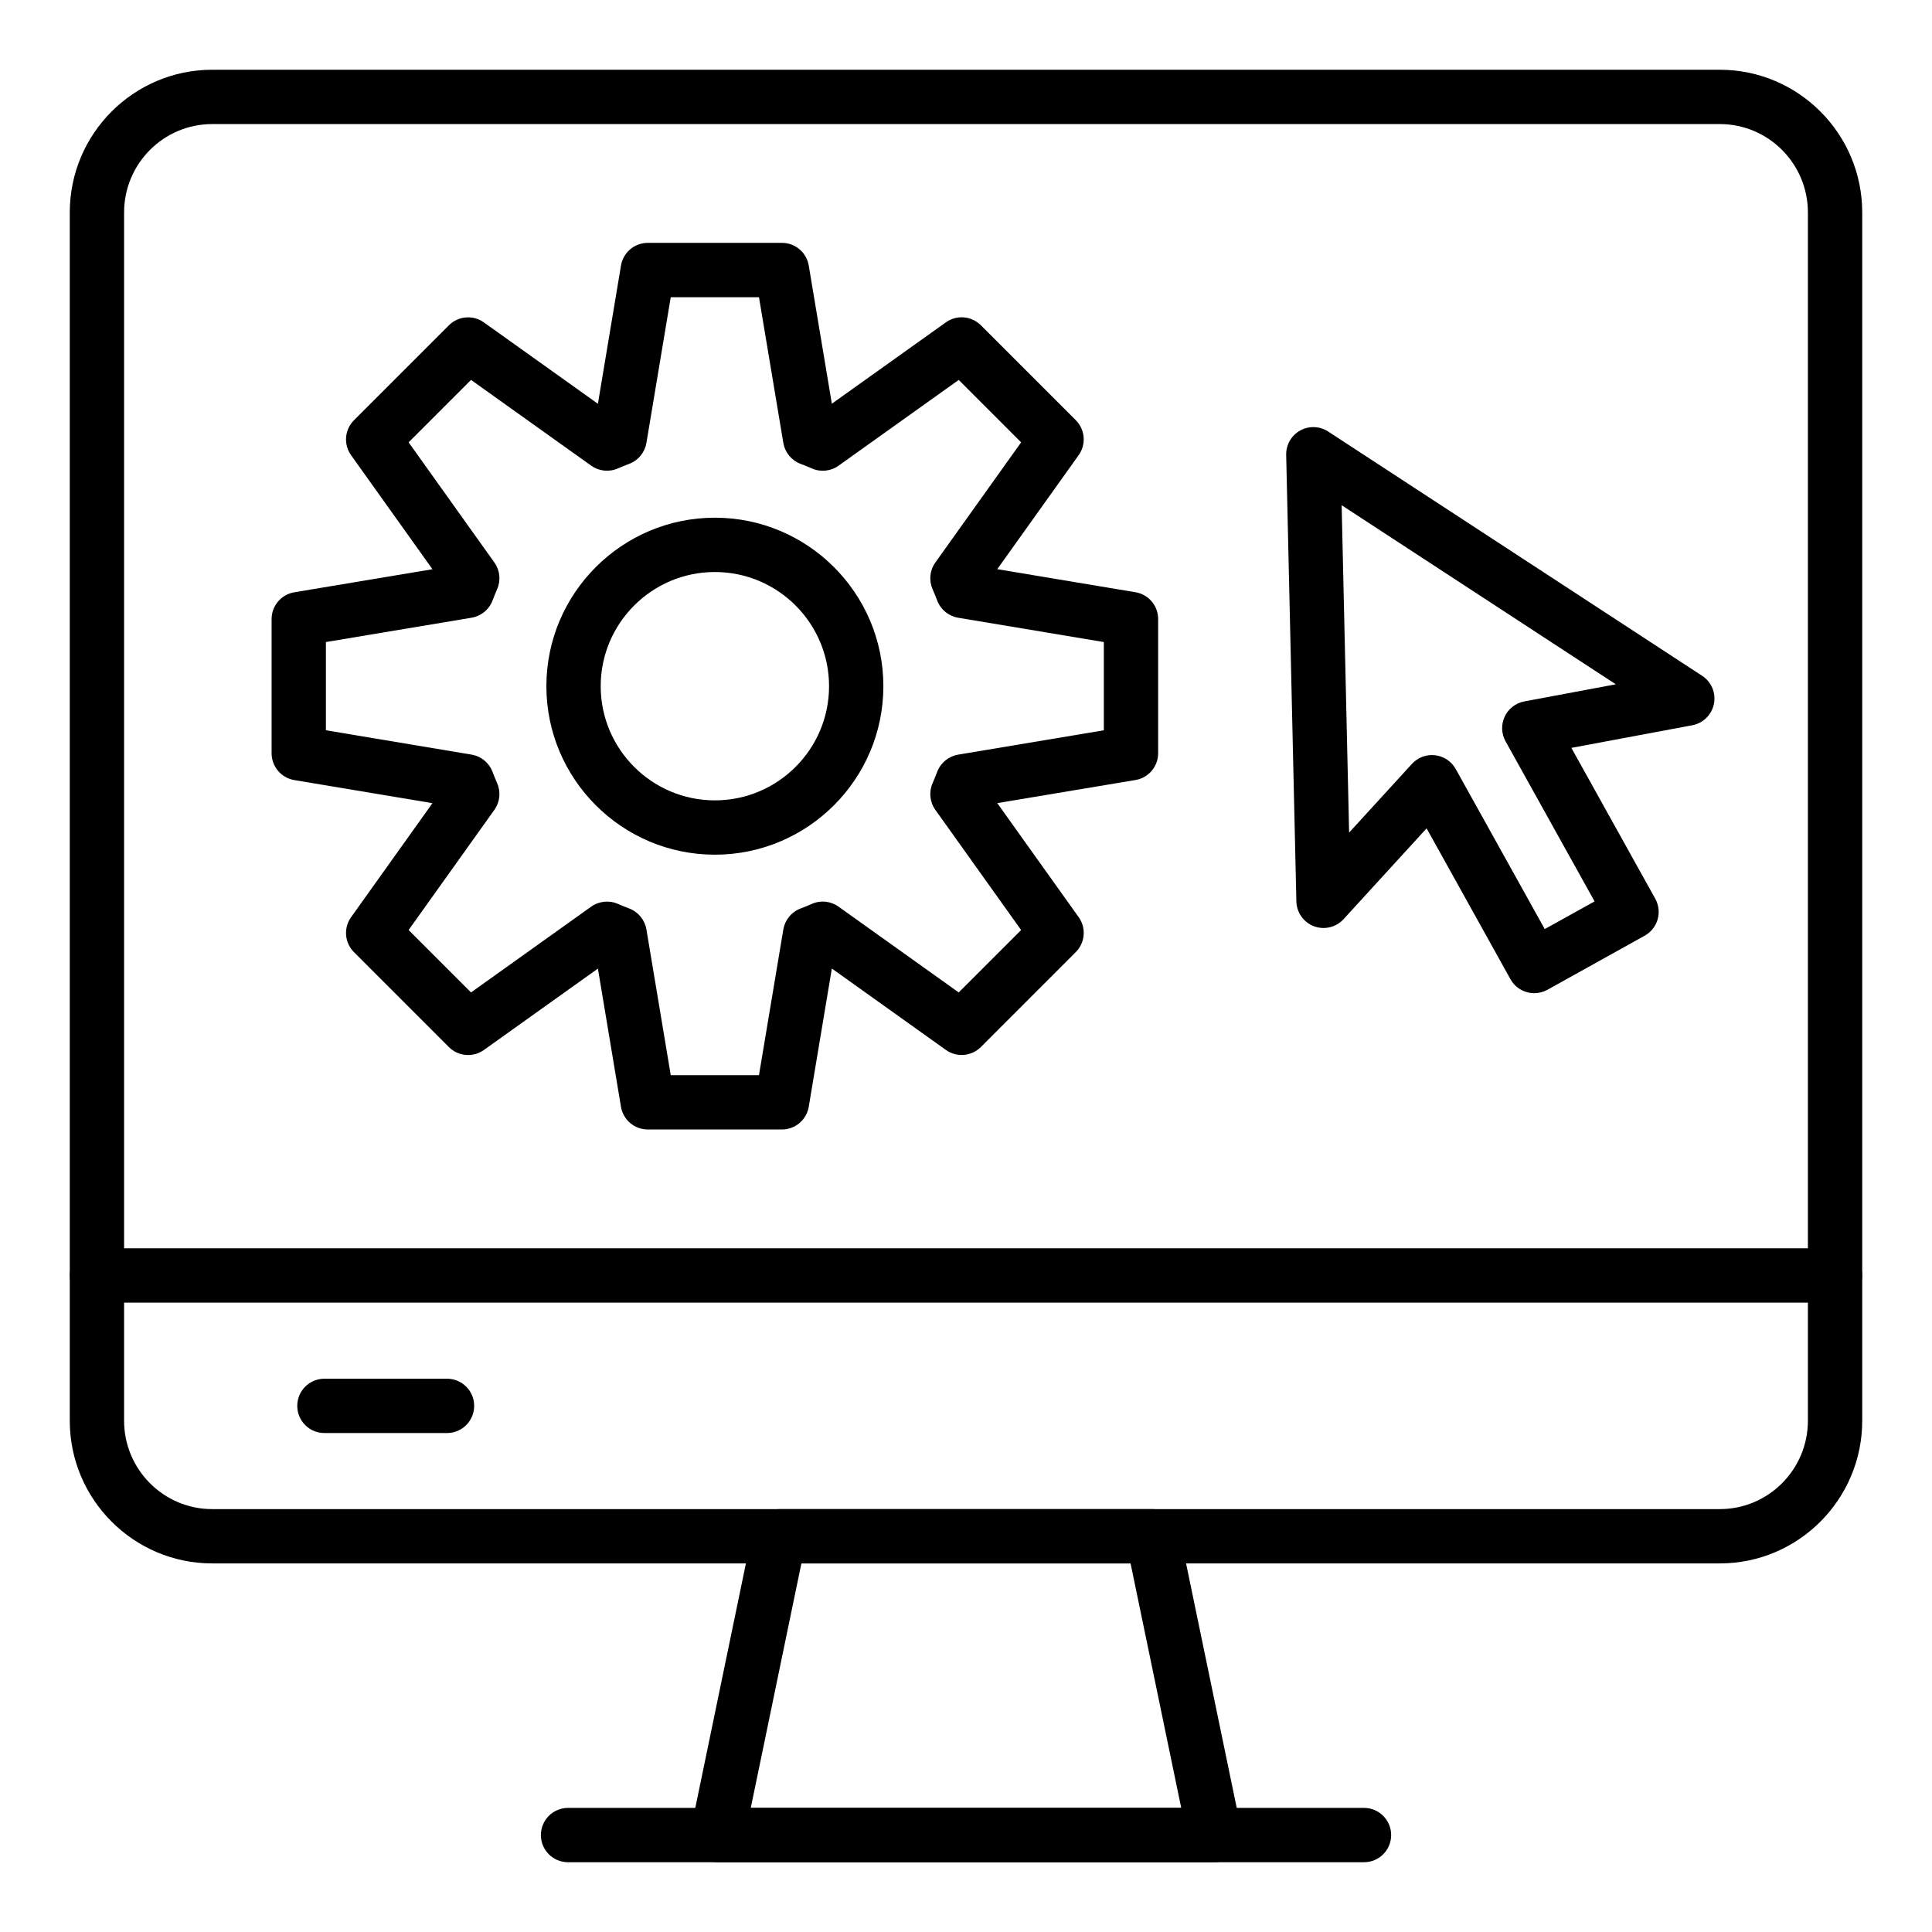 <?xml version="1.0" encoding="UTF-8"?>
<!-- Uploaded to: SVG Repo, www.svgrepo.com, Generator: SVG Repo Mixer Tools -->
<svg fill="#000000" width="800px" height="800px" version="1.1" viewBox="144 144 512 512" xmlns="http://www.w3.org/2000/svg">
 <g>
  <path d="m505.47 637.51h-210.93c-3.977 0-7.199-3.219-7.199-7.199 0-3.977 3.219-7.199 7.199-7.199h210.93c3.977 0 7.199 3.219 7.199 7.199 0 3.981-3.219 7.199-7.199 7.199z"/>
  <path d="m599.78 558.32h-399.55c-20.805 0-37.738-16.961-37.738-37.805v-320.22c0-20.848 16.934-37.809 37.738-37.809h399.55c20.801 0 37.727 16.961 37.727 37.809v320.22c0 20.844-16.926 37.805-37.73 37.805zm-399.55-381.44c-12.871 0-23.344 10.5-23.344 23.414v320.22c0 12.91 10.473 23.414 23.344 23.414h399.55c12.867-0.004 23.332-10.504 23.332-23.414v-320.22c0-12.914-10.465-23.414-23.336-23.414z"/>
  <path d="m465.88 637.51h-131.76c-2.164 0-4.219-0.977-5.582-2.648-1.371-1.68-1.906-3.887-1.469-6.008l16.398-79.184c0.695-3.34 3.633-5.734 7.051-5.734h98.961c3.41 0 6.356 2.398 7.051 5.734l16.406 79.184c0.438 2.121-0.098 4.328-1.469 6.004-1.367 1.676-3.418 2.652-5.586 2.652zm-122.92-14.395h114.08l-13.426-64.789h-87.238z"/>
  <path d="m630.31 489.21h-460.62c-3.977 0-7.199-3.219-7.199-7.199 0-3.977 3.219-7.199 7.199-7.199h460.62c3.977 0 7.199 3.219 7.199 7.199-0.004 3.977-3.223 7.199-7.199 7.199z"/>
  <path d="m262.46 523.77h-32.484c-3.977 0-7.199-3.219-7.199-7.199 0-3.977 3.219-7.199 7.199-7.199h32.484c3.977 0 7.199 3.219 7.199 7.199-0.004 3.981-3.223 7.199-7.199 7.199z"/>
  <path d="m351.23 443.32h-35.57c-3.516 0-6.523-2.543-7.098-6.008l-6.113-36.625-30.215 21.57c-2.859 2.039-6.781 1.715-9.27-0.766l-25.156-25.156c-2.488-2.488-2.812-6.41-0.766-9.27l21.562-30.215-36.617-6.121c-3.465-0.582-6.008-3.586-6.008-7.098v-35.57c0-3.516 2.543-6.523 6.008-7.098l36.617-6.113-21.562-30.215c-2.047-2.859-1.723-6.781 0.766-9.27l25.156-25.156c2.488-2.488 6.41-2.812 9.27-0.766l30.215 21.562 6.113-36.617c0.574-3.481 3.582-6.023 7.098-6.023h35.57c3.516 0 6.516 2.543 7.098 6.008l6.121 36.617 30.215-21.562c2.859-2.047 6.789-1.715 9.27 0.766l25.156 25.156c2.488 2.488 2.812 6.41 0.766 9.27l-21.57 30.215 36.625 6.113c3.465 0.578 6.008 3.586 6.008 7.098v35.57c0 3.516-2.543 6.523-6.008 7.098l-36.625 6.121 21.57 30.215c2.047 2.859 1.723 6.781-0.766 9.27l-25.156 25.156c-2.488 2.481-6.426 2.805-9.27 0.766l-30.215-21.57-6.121 36.625c-0.574 3.477-3.582 6.023-7.098 6.023zm-29.477-14.395h23.383l6.453-38.613c0.422-2.508 2.137-4.609 4.512-5.531 1.012-0.387 2.023-0.781 3.016-1.223 2.32-1.055 5.027-0.766 7.113 0.719l31.84 22.73 16.539-16.539-22.73-31.84c-1.484-2.074-1.758-4.781-0.719-7.113 0.441-0.992 0.836-2.004 1.223-3.016 0.922-2.375 3.023-4.09 5.531-4.512l38.613-6.453v-23.383l-38.613-6.445c-2.508-0.422-4.609-2.137-5.531-4.512-0.387-1.012-0.781-2.023-1.223-3.016-1.039-2.332-0.766-5.039 0.719-7.113l22.73-31.84-16.539-16.539-31.84 22.723c-2.082 1.484-4.785 1.766-7.113 0.719-0.992-0.441-2.004-0.836-3.016-1.223-2.375-0.922-4.09-3.023-4.512-5.531l-6.453-38.613h-23.383l-6.445 38.613c-0.422 2.508-2.137 4.609-4.512 5.531-1.012 0.387-2.023 0.773-3.016 1.215-2.332 1.047-5.039 0.766-7.113-0.719l-31.84-22.723-16.539 16.543 22.723 31.84c1.484 2.082 1.758 4.785 0.719 7.113-0.441 0.992-0.836 2.004-1.223 3.016-0.922 2.375-3.023 4.09-5.531 4.512l-38.609 6.445v23.383l38.609 6.453c2.508 0.422 4.609 2.137 5.531 4.512 0.387 1.012 0.781 2.023 1.223 3.016 1.039 2.328 0.766 5.031-0.719 7.113l-22.723 31.84 16.539 16.539 31.84-22.73c2.094-1.484 4.801-1.75 7.113-0.719 0.992 0.441 2.004 0.836 3.016 1.223 2.375 0.922 4.09 3.023 4.512 5.531zm121.97-85.301h0.07z"/>
  <path d="m333.45 370.5c-24.621 0-44.652-20.031-44.652-44.652s20.031-44.652 44.652-44.652c24.621 0 44.652 20.031 44.652 44.652s-20.031 44.652-44.652 44.652zm0-74.91c-16.688 0-30.258 13.57-30.258 30.258s13.57 30.258 30.258 30.258 30.258-13.57 30.258-30.258-13.574-30.258-30.258-30.258z"/>
  <path d="m550.59 407.2c-2.531 0-4.984-1.336-6.297-3.695l-22.23-39.98-22 24.059c-1.988 2.172-5.102 2.918-7.844 1.883-2.75-1.035-4.598-3.641-4.668-6.578l-2.699-118.34c-0.055-2.672 1.363-5.152 3.695-6.453 2.328-1.293 5.188-1.203 7.438 0.266l99.102 64.734c2.461 1.602 3.695 4.547 3.121 7.43-0.578 2.883-2.848 5.133-5.734 5.672l-32.043 5.996 22.23 39.973c0.93 1.672 1.152 3.641 0.633 5.477-0.527 1.836-1.758 3.387-3.422 4.316l-25.789 14.34c-1.109 0.613-2.312 0.902-3.492 0.902zm-27.098-63.102c0.281 0 0.555 0.016 0.836 0.051 2.297 0.266 4.328 1.629 5.453 3.648l23.59 42.418 13.207-7.336-23.59-42.418c-1.125-2.023-1.207-4.465-0.227-6.559 0.984-2.094 2.918-3.59 5.195-4.019l24.25-4.535-72.656-47.457 1.98 86.754 16.645-18.203c1.383-1.5 3.309-2.344 5.316-2.344z"/>
 </g>
</svg>
